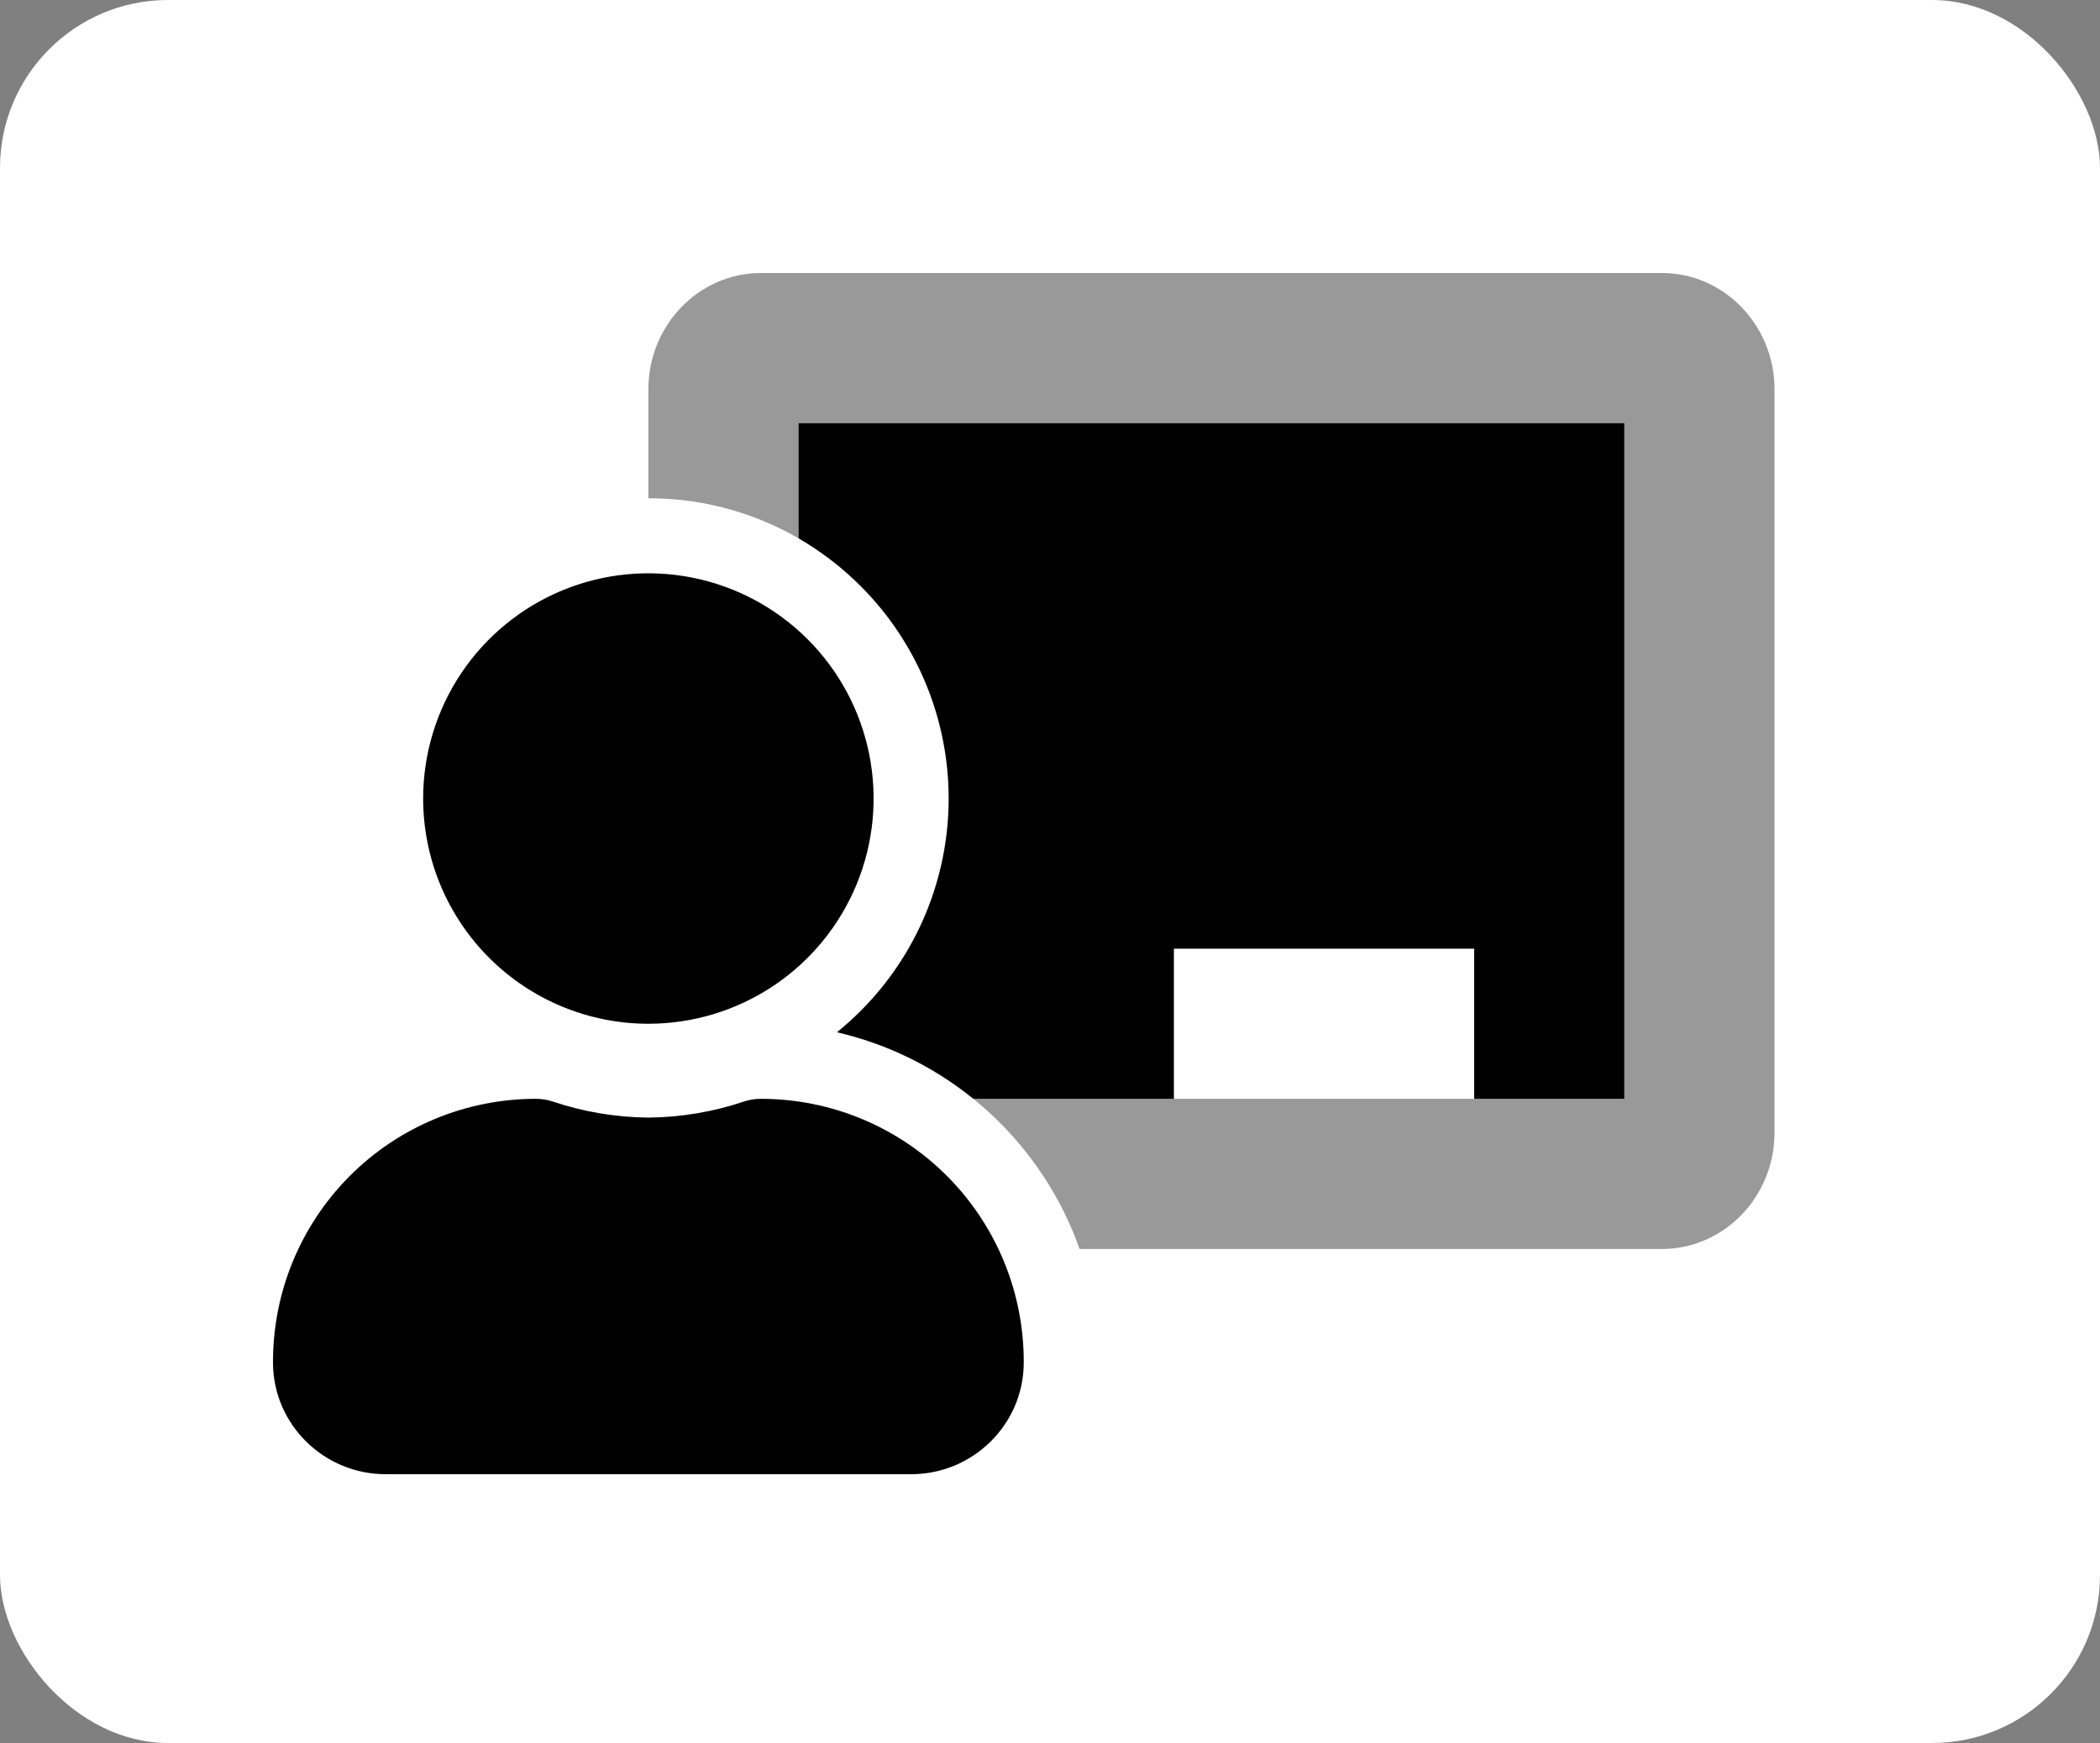 <svg width="100" height="83" viewBox="0 0 100 83" fill="none" xmlns="http://www.w3.org/2000/svg">
<rect x="0" y="0" width="100" height="83" fill="#808080" stroke="none"/>
<rect width="100" height="83" rx="8" fill="white"/>
<path opacity="0.4" d="M84.501 18.54V53.935C84.501 56.989 82.095 59.475 79.138 59.475H51.408C51.308 59.192 51.2 58.911 51.084 58.633C50.052 56.171 48.425 54.004 46.35 52.325H77.351V20.15H38.026V25.635C36.002 24.465 33.72 23.812 31.383 23.736H31.346C31.189 23.736 31.033 23.727 30.875 23.727V18.54C30.875 15.486 33.281 13 36.238 13H79.138C82.095 13 84.501 15.486 84.501 18.54Z" fill="black"/>
<path d="M36.238 52.325C35.97 52.324 35.704 52.365 35.449 52.447C33.975 52.944 32.431 53.205 30.875 53.219C29.319 53.205 27.775 52.944 26.3 52.447C26.048 52.366 25.784 52.325 25.518 52.325C23.869 52.324 22.235 52.65 20.712 53.282C19.189 53.915 17.806 54.843 16.642 56.012C15.479 57.182 14.558 58.569 13.933 60.096C13.308 61.622 12.991 63.257 13 64.907C13.016 67.841 15.428 70.2 18.363 70.2H43.388C46.323 70.2 48.735 67.841 48.75 64.907C48.759 63.258 48.443 61.623 47.818 60.097C47.193 58.571 46.273 57.184 45.11 56.014C43.947 54.845 42.565 53.917 41.042 53.284C39.52 52.651 37.887 52.325 36.238 52.325ZM30.875 48.75C32.996 48.75 35.07 48.121 36.834 46.943C38.597 45.764 39.972 44.089 40.784 42.129C41.596 40.17 41.808 38.013 41.394 35.933C40.98 33.852 39.959 31.941 38.459 30.441C36.959 28.941 35.048 27.92 32.968 27.506C30.887 27.092 28.731 27.305 26.771 28.116C24.811 28.928 23.136 30.303 21.958 32.066C20.779 33.83 20.15 35.904 20.15 38.025C20.15 40.87 21.28 43.597 23.291 45.609C25.303 47.62 28.031 48.75 30.875 48.75ZM38.025 20.15V25.634C39.107 26.262 40.103 27.028 40.987 27.913C43.668 30.595 45.174 34.232 45.174 38.024C45.174 41.816 43.668 45.453 40.987 48.135C40.627 48.494 40.249 48.835 39.854 49.156C42.232 49.705 44.453 50.789 46.349 52.325H55.9V45.175H70.2V52.325H77.35V20.15H38.025Z" fill="black"/>
</svg>
